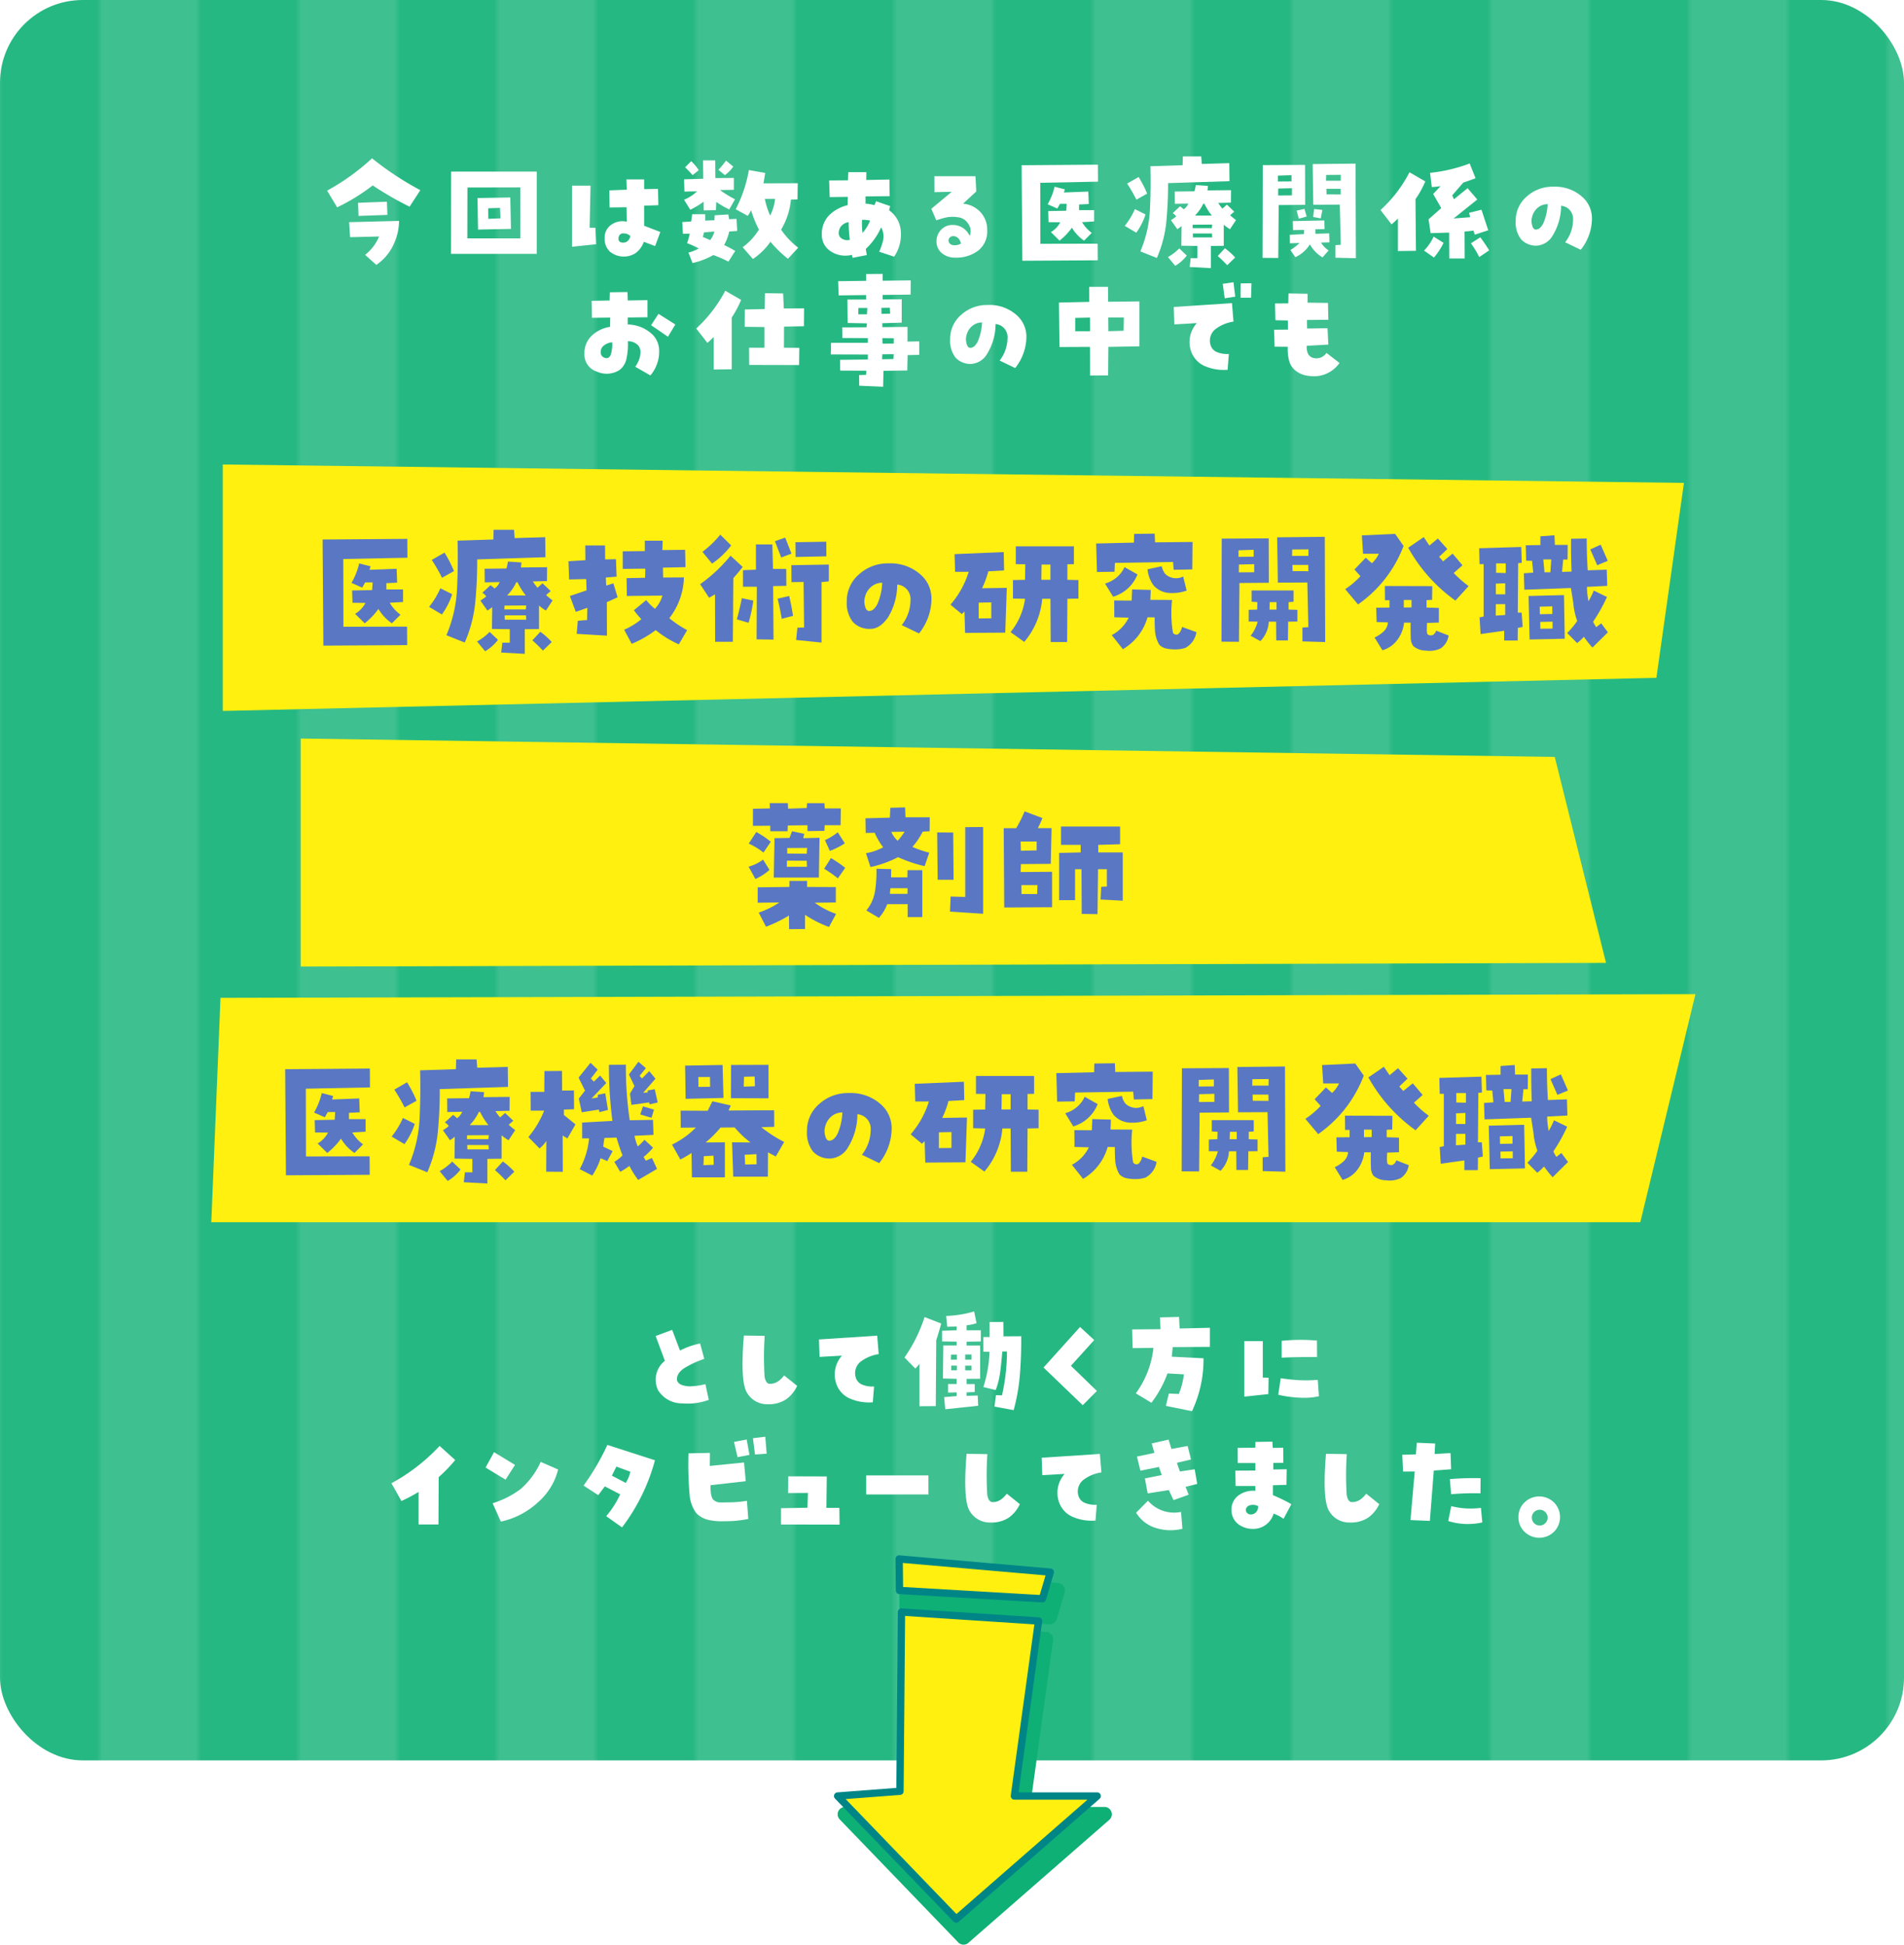 <svg xmlns="http://www.w3.org/2000/svg" xmlns:xlink="http://www.w3.org/1999/xlink" width="345" height="352.391" viewBox="0 0 345 352.391"><defs><pattern id="a" width="36" height="174" patternTransform="translate(0 -424.677)" patternUnits="userSpaceOnUse" viewBox="0 0 36 174"><rect width="36" height="174" fill="none"/><rect width="18" height="174" fill="#26b882"/><rect x="18" width="18" height="174" fill="#3ec090"/></pattern></defs><rect width="345" height="319" rx="15" fill="url(#a)"/><path d="M119.24,251.912a4.348,4.348,0,0,1,1.235-5.317l-1.675-4.5,2.993-1.109,1.423,3.747a13.631,13.631,0,0,1,3.642-1.277l.754,2.784a17.707,17.707,0,0,0-3.223,1.444q-1.864,1.026-1.717,2.47a1.418,1.418,0,0,0,.911.826,4.569,4.569,0,0,0,1.308.241,13.124,13.124,0,0,0,2.93-.4l.607,2.847a11.13,11.13,0,0,1-4.8.638A5.082,5.082,0,0,1,119.24,251.912Z" fill="#fff"/><path d="M139.5,250.76a2.54,2.54,0,0,0,1.486-.449,4.343,4.343,0,0,0,1.089-1.078l2.365,1.9a6.171,6.171,0,0,1-2.009,2.449,5.7,5.7,0,0,1-3.328.879,4.2,4.2,0,0,1-3.694-1.988q-1.331-1.989-.618-10.465l3.768.062a56.8,56.8,0,0,0-.021,7.347Q138.748,250.76,139.5,250.76Z" fill="#fff"/><path d="M152.558,245.654l-4.06.23-.1-3.161,10.548-.69.273,3.349a7.075,7.075,0,0,0-3.109,1.245,2.656,2.656,0,0,0-1.056,2.961,1.972,1.972,0,0,0,1.2,1.329,4.8,4.8,0,0,0,2.124.325l-.23,2.867a8.66,8.66,0,0,1-3.956-.6,4.5,4.5,0,0,1-2.658-2.753A5.148,5.148,0,0,1,152.558,245.654Z" fill="#fff"/><path d="M166.611,247.14a8.919,8.919,0,0,1-.753.858l-1.967-2.009a27.688,27.688,0,0,0,3.641-7.326l3.014,1.172q-.4,1.486-.9,3.035l-.084,11.93-2.951.021Zm6.74-3.328v-.691l-2.658-.042v-1.925l2.658-.1v-.691c-.586.028-1.159.049-1.716.063l-.189-1.967a19.985,19.985,0,0,0,5.065-.817l.44,2.135a8.557,8.557,0,0,1-1.8.377v.9h2.574v2.03l-2.574.042v.691H177.6v6.028l-2.449.02v.942h1.465v1.445l-1.465.062v.628l2.009-.063.084,1.863-5.965.628-.21-2.2,2.282-.188v-.67l-1.57.042V250.8h1.57v-.942l-2.491-.062.063-5.986Zm.042,2.574v-.921h-1.068l-.042.921Zm0,1.926v-.838h-1.026v.838Zm1.506-2.868v.942h1.131v-.942Zm0,2.03v.838h1.131v-.838Zm6.928-5.316,3.224-.021q.019,3.37-.231,6.74a34.924,34.924,0,0,1-1.151,6.655l-3.474-.648.272-2.072,1.088.042a35.57,35.57,0,0,0,.9-7.954h-.837q-.146,1.737-.356,3.516a14.979,14.979,0,0,1-.837,3.475l-2.239-.545a23.425,23.425,0,0,0,1.109-6.383l-1.109-.021v-2.658h1.13v-2.721l2.491-.021Z" fill="#fff"/><path d="M198.76,252.058l-2.574,2.575-7.1-6.824,6.614-7.346,2.575,2.365-4.228,4.667Z" fill="#fff"/><path d="M213.643,238.642l.1,2.093,5.483-.126v3.454l-6.739.042q-.063.858-.168,1.737l5.756.293a21.916,21.916,0,0,1-2.093,9.586l-4.73-.963.544-2.239,1.8.083a13.409,13.409,0,0,0,.921-3.558l-2.972-.167a19.869,19.869,0,0,1-2.909,5.316l-2.826-1.7A17.1,17.1,0,0,0,209,244.251l-3.768.042-.083-3.39,5.127-.042-.084-2.135Z" fill="#fff"/><path d="M229.862,249.651l-.042,2.972-4.353.461V243.016h3.349v6.614Zm2.2.1q1.779.251,3.213.345a26.288,26.288,0,0,0,3.5-.052l.21,2.972a12.774,12.774,0,0,1-3.736.24,20.178,20.178,0,0,1-3.631-.512Zm.168-6.781a33.449,33.449,0,0,1,3.5-.178q1.6.011,2.9.136l.021,2.972q-1.444,0-2.972.021t-3.453.1Z" fill="#fff"/><path d="M75.848,270.351A28.943,28.943,0,0,1,72.729,272l-1.8-3.223a34.335,34.335,0,0,0,8.728-6.76l2.825,2.553a27.151,27.151,0,0,1-2.993,3.1l-.041,8.581h-3.6Z" fill="#fff"/><path d="M93.323,265.453l-1.716,2.679-3.621-2.2,1.528-2.784Zm-4.06,6.949a16.631,16.631,0,0,0,5.1-2.595,14.569,14.569,0,0,0,3.611-4.9l3.16,1.381a11.634,11.634,0,0,1-3.663,5.955,14.287,14.287,0,0,1-6.718,3.485Z" fill="#fff"/><path d="M112.712,276.776l-2.868-2.03a17.157,17.157,0,0,0,2.533-3.956l-2.784-1.444-1.193,1.591-2.658-1.737a44.163,44.163,0,0,0,4.312-7.368l8.623,2.784A35.208,35.208,0,0,1,112.712,276.776ZM110.87,267.4l2.511,1.318a6.253,6.253,0,0,0,.838-2.03l-2.533-.921Z" fill="#fff"/><path d="M124.749,263.36l3.893-.084-.021,2.366,6.195-.628.314,3.39-6.383.733q-.023,2.135.512,2.626a1.8,1.8,0,0,0,1.267.492q1.4,0,2.333-.031a22.951,22.951,0,0,0,2.481-.262l.251,3.286a22.6,22.6,0,0,1-2.418.346q-.974.073-2.459.073a10.6,10.6,0,0,1-2.459-.272,4.482,4.482,0,0,1-2.1-1.214,6.383,6.383,0,0,1-1.161-2.92A63.05,63.05,0,0,1,124.749,263.36Zm10.549-2.511.5,2.783-2.155.419L133,261.288Zm1.507,2.721-.377-2.952,2.239-.272.251,3.077Z" fill="#fff"/><path d="M149.809,267.546l-.063,5.693h2.344l.042,3.035-10.612-.021V273.3l4.793-.084.084-2.679-3.6.021.021-3.035Z" fill="#fff"/><path d="M168.235,267.358v3.453H156.954v-3.453Z" fill="#fff"/><path d="M179.854,272.193a2.545,2.545,0,0,0,1.486-.45,4.338,4.338,0,0,0,1.088-1.078l2.365,1.9a6.154,6.154,0,0,1-2.009,2.449,5.691,5.691,0,0,1-3.327.879,4.2,4.2,0,0,1-3.695-1.988q-1.329-1.989-.617-10.465l3.767.063a56.79,56.79,0,0,0-.021,7.346Q179.1,272.193,179.854,272.193Z" fill="#fff"/><path d="M192.911,267.086l-4.061.23-.1-3.16,10.548-.691.272,3.349a7.076,7.076,0,0,0-3.108,1.245,2.657,2.657,0,0,0-1.057,2.962,1.976,1.976,0,0,0,1.2,1.329,4.823,4.823,0,0,0,2.125.324l-.23,2.867a8.66,8.66,0,0,1-3.956-.6,4.5,4.5,0,0,1-2.658-2.752A5.147,5.147,0,0,1,192.911,267.086Z" fill="#fff"/><path d="M214.254,277.027a8.844,8.844,0,0,1-4.73-.115,6.352,6.352,0,0,1-3.662-2.794l2.156-2.177A6.223,6.223,0,0,0,214,273.972ZM206.636,266.5l-.628-2.554,3.16-.67-.481-1.716,3.056-.69.523,1.695,2.93-.544.607,2.448-2.553.607.544,1.57,2.679-.4.461,2.657-2.114.524.565,1.423-2.742.984-.858-1.821-3.83.607-.5-2.721,3.056-.607-.523-1.465Z" fill="#fff"/><path d="M230.649,269.137v1.8A30.977,30.977,0,0,1,234,272.569l-1.423,2.658a7.019,7.019,0,0,0-1.8-.941,3.831,3.831,0,0,1-3.558,2.762,4.362,4.362,0,0,1-2.878-.879,3.185,3.185,0,0,1-1.2-2.428,3.144,3.144,0,0,1,1.308-2.783,4.413,4.413,0,0,1,3.024-.8v-.879h-3.579l-.063-2.783,3.642-.021v-1.361h-3.2l-.021-2.742,3.223-.041v-1.047l3.077-.042.062,1.13,1.905-.021.021,2.721-1.821.021v1.193l2.428-.041-.042,2.825Zm-3.432,5.169a1.376,1.376,0,0,0,.733-1.4,2.086,2.086,0,0,0-1.591-.1.976.976,0,0,0-.545.492.736.736,0,0,0,0,.638.85.85,0,0,0,.587.471A1.249,1.249,0,0,0,227.217,274.306Z" fill="#fff"/><path d="M244.978,272.193a2.54,2.54,0,0,0,1.485-.45,4.326,4.326,0,0,0,1.089-1.078l2.365,1.9a6.162,6.162,0,0,1-2.009,2.449,5.7,5.7,0,0,1-3.328.879,4.2,4.2,0,0,1-3.694-1.988q-1.329-1.989-.617-10.465l3.767.063a56.79,56.79,0,0,0-.021,7.346Q244.224,272.193,244.978,272.193Z" fill="#fff"/><path d="M256.347,266.646l-2.114.021-.146-3.056,2.47-.062.167-2.114,3.328.146-.105,1.9,2.888-.168.105,2.931-3.14.23-.711,9.125-3.516-.146Zm6.614,6.279a14.2,14.2,0,0,0,5.379.314l.251,2.637a11.883,11.883,0,0,1-6.174-.251Zm-.021-2.156-.23-2.741a52.588,52.588,0,0,1,5.567-.168l-.021,2.742A48.2,48.2,0,0,0,262.94,270.769Z" fill="#fff"/><path d="M275.138,274.913a3.6,3.6,0,0,1,1.1-2.658,3.818,3.818,0,0,1,5.338,0,3.767,3.767,0,0,1,0,5.317,3.818,3.818,0,0,1-5.338,0A3.6,3.6,0,0,1,275.138,274.913Zm2.427.084a1.429,1.429,0,1,0,.419-1A1.371,1.371,0,0,0,277.565,275Z" fill="#fff"/><polygon points="163.344 292.118 188.181 293.739 183.804 325.456 198.812 325.457 173.267 347.754 151.777 325.455 163.073 324.596 163.344 292.118" fill="#fff00f"/><polygon points="162.982 288.203 188.887 289.712 190.312 284.887 162.925 282.499 162.982 288.203" fill="#fff00f"/><path d="M174.592,352.391a1.324,1.324,0,0,1-.955-.405l-21.489-22.3a1.325,1.325,0,0,1,.853-2.241l10.082-.766.261-31.261a1.326,1.326,0,0,1,1.325-1.314c.029,0,24.923,1.624,24.923,1.624a1.324,1.324,0,0,1,1.226,1.5l-4.169,30.211h13.488a1.325,1.325,0,0,1,.871,2.324l-25.545,22.3A1.32,1.32,0,0,1,174.592,352.391Z" fill="#0eb075"/><path d="M164.23,292.838a1.325,1.325,0,0,1-1.247-1.309l-.058-5.7a1.323,1.323,0,0,1,1.325-1.338c.038,0,.076,0,.115,0l27.387,2.388a1.325,1.325,0,0,1,1.156,1.695l-1.426,4.826a1.325,1.325,0,0,1-1.27.949C190.186,294.349,164.23,292.838,164.23,292.838Z" fill="#0eb075"/><polygon points="163.344 292.118 188.181 293.739 183.804 325.456 198.812 325.457 173.267 347.754 151.777 325.455 163.073 324.596 163.344 292.118" fill="#fff00f"/><polygon points="162.982 288.203 188.887 289.712 190.312 284.887 162.925 282.499 162.982 288.203" fill="#fff00f"/><polygon points="163.344 292.118 188.181 293.739 183.804 325.456 198.812 325.457 173.267 347.754 151.777 325.455 163.073 324.596 163.344 292.118" fill="none" stroke="#008587" stroke-linecap="round" stroke-linejoin="round" stroke-width="1.325"/><polygon points="162.982 288.203 188.887 289.712 190.312 284.887 162.925 282.499 162.982 288.203" fill="none" stroke="#008587" stroke-linecap="round" stroke-linejoin="round" stroke-width="1.325"/><path d="M59.27,34.546a40.664,40.664,0,0,0,8.142-5.86,55.768,55.768,0,0,0,8.748,5.776l-1.946,2.993A59.6,59.6,0,0,1,67.537,33.6a36.39,36.39,0,0,1-6.446,3.977Zm6.886,11.637a8.259,8.259,0,0,0,2.532-3.328l-5.253.126-.167-2.721,9.041-.23a10.44,10.44,0,0,1-1.1,4.5A8.926,8.926,0,0,1,68.186,48ZM64.963,39.13l-.084-2.386,5.232-.189.084,2.386Z" fill="#fff"/><path d="M81.726,46l.02-14.9H97.255V46ZM84.7,33.981l-.021,9.209h9.607V33.96ZM86.623,41.6l-.105-5.714,5.944-.1.126,5.693Zm1.842-3.851.021,1.905,2.2-.084-.083-1.9Z" fill="#fff"/><path d="M107.885,41.285l.126,2.972-4.354.461V33.646h3.349l-.167,7.618Zm8.833-8.769v1.758l2.511-.042.063,2.951-2.574.084v3.642l2.93,1.13-.942,2.553-2.051-.774a4.18,4.18,0,0,1-1.57,2.1,3.968,3.968,0,0,1-4.563-.314,3.154,3.154,0,0,1-.962-2.438,2.8,2.8,0,0,1,1.234-2.459,3.5,3.5,0,0,1,2.784-.534l-.042-2.616-3.077.042-.062-3.1,3.181-.125-.063-1.863ZM112.95,43.964a1.121,1.121,0,0,0,.838-.345,1.692,1.692,0,0,0,.439-.848,1.865,1.865,0,0,0-.691-.408,2.479,2.479,0,0,0-.607-.073.793.793,0,0,0-.628.262,1.052,1.052,0,0,0-.23.722.639.639,0,0,0,.209.513A1.031,1.031,0,0,0,112.95,43.964Z" fill="#fff"/><path d="M133.581,41.851l-1.445.1a9.414,9.414,0,0,1-.921,2.449q1,.481,2.01,1.067l-1.235,1.947a20.329,20.329,0,0,0-2.742-1.193,13.573,13.573,0,0,1-3.768,1.444l-.732-1.9a8.343,8.343,0,0,0,1.884-.732,16.174,16.174,0,0,0-2.135-.963,12.079,12.079,0,0,0,.481-1.737l-1.235.042-.125-2.135,1.611-.1q.126-.69.189-1.318h2.365c.013.363.013.746,0,1.151l1.674-.063.042-.9,2.47-.146.146.858,1.34-.063Zm-8.5-3.831-1.13-1.821a7.718,7.718,0,0,0,2.365-1.527l-2.3.041-.063-2.218,3.474-.1-.042-3.328H129.6l.021,3.2,3.349-.021V34.4l-2.512.042a22.113,22.113,0,0,0,2.721,1.675l-1.047,1.842a19.449,19.449,0,0,1-2.344-1.361l-.063,1.486-2.218.042-.021-1.57A16.96,16.96,0,0,1,125.083,38.02Zm1.528-7.178-1.11.9a18.946,18.946,0,0,0-1.36-1.423l1.109-1.109A8.114,8.114,0,0,1,126.611,30.842ZM128.683,43.5a4.016,4.016,0,0,0,.753-1.549l-1.883.168a4.67,4.67,0,0,1-.21.816Q127.991,43.21,128.683,43.5Zm1.486-12.725A13.394,13.394,0,0,0,131.55,29.1l1.319,1.089a6.454,6.454,0,0,1-1.528,1.548Zm5.525.042,2.952.523q-.126.942-.314,1.884l6.215-.021-.041,2.93-1.194.041a12.857,12.857,0,0,1-1.778,5.442,14.291,14.291,0,0,0,3.1,3.265l-1.862,2.01a20.646,20.646,0,0,1-3.161-3.077,12.3,12.3,0,0,1-3.181,3.119L134.564,44.8a11.124,11.124,0,0,0,2.951-3.2,18.883,18.883,0,0,1-1.423-3.516,4.536,4.536,0,0,1-.607,1.026l-2.177-1.193A24.611,24.611,0,0,0,135.694,30.821Zm4.751,5.232h-1.862a15.141,15.141,0,0,0,.962,3.014A8.638,8.638,0,0,0,140.445,36.053Z" fill="#fff"/><path d="M148.917,42.541A4.759,4.759,0,0,1,150.246,39a7.065,7.065,0,0,1,3.338-1.821l.042-1.507-3.286.042-.1-3.014,3.412-.021.063-1.486h3.265l-.021,1.423,4.207-.083.042,3.014-4.375.042v1.318a7.108,7.108,0,0,1,1.612.272l.293-.712,2.553.88-.188.753a5.045,5.045,0,0,1,2.135,4.061,7.178,7.178,0,0,1-1.214,4.353l-2.721-.9a10.905,10.905,0,0,0,.691-1.978,3.309,3.309,0,0,0-.335-2.438,12.024,12.024,0,0,1-2.784,3.913l.189,1.11-2.575.5-.126-.544a4.809,4.809,0,0,1-3.84-.638A3.458,3.458,0,0,1,148.917,42.541Zm4.855-2.281a2.145,2.145,0,0,0-1.381.753,2.032,2.032,0,0,0-.418,1.235,1.127,1.127,0,0,0,.68,1.047,1.737,1.737,0,0,0,1.329.167q-.084-.648-.147-1.591T153.772,40.26Zm2.428-.419a14.173,14.173,0,0,0,.084,2.365,7.521,7.521,0,0,0,1.382-2.239A6.094,6.094,0,0,0,156.2,39.841Z" fill="#fff"/><path d="M174.506,36.911a4.86,4.86,0,0,1,3.182,1.559,4.674,4.674,0,0,1,1.193,3.234,4.4,4.4,0,0,1-1.643,3.715,6.542,6.542,0,0,1-4.113,1.266,3.647,3.647,0,0,1-2.48-.826,2.641,2.641,0,0,1-.952-2.083,2.941,2.941,0,0,1,.848-2.156,2.762,2.762,0,0,1,2.04-.858,3.484,3.484,0,0,1,1.79.471,3.529,3.529,0,0,1,1.329,1.5,2.217,2.217,0,0,0-.283-2.208,2.459,2.459,0,0,0-1.894-1.161,5.825,5.825,0,0,0-2.177.063q-.921.23-1.695.5l-.9-2.093,3.7-3.077-3.14.063L169.3,31.93h7.451l.147,2.763Zm-2.637,6.739a.909.909,0,0,0,.691.744,2.176,2.176,0,0,0,1.57-.262,1.989,1.989,0,0,0-.492-.953,1.281,1.281,0,0,0-.973-.387.843.843,0,0,0-.8.858Z" fill="#fff"/><path d="M185.247,47.25l-.126-17.309,13.814-.1.021,3.077-10.465.209.021,11.051,10.381-.021.021,3.014Zm13-9.167v2.051l-2.177.126a6.616,6.616,0,0,0,1.758,1.946l-1.4,1.4a7.474,7.474,0,0,1-2.2-2.345,11.485,11.485,0,0,1-2.24,2.345l-1.569-1.549a4.346,4.346,0,0,0,1.695-1.779L190,40.26l-.063-2.01,3.265-.062.084-1.256H192.07q-.231.4-.482.858l-1.758-.774a11.424,11.424,0,0,0,1.256-3.182l1.863.482c-.056.181-.112.37-.168.565l4.417-.168.083,2.261-1.758.084v1.025Z" fill="#fff"/><path d="M207.567,38.858a11.569,11.569,0,0,1-1.674,3.307L203.8,40.93a13.311,13.311,0,0,0,1.842-3.035Zm.293-3.768-1.946,1.088a31.233,31.233,0,0,0-1.675-2.909l2.073-1.193A19.242,19.242,0,0,1,207.86,35.09Zm14.881-5.525.042,3.265-11.135.356q.021,3.411-.3,6.875a21.757,21.757,0,0,1-1.727,6.687l-2.993-1.193a22.066,22.066,0,0,0,1.738-7.6q.188-3.936.083-7.828l5.84-.189.042-1.59h3.327l.1,1.36Zm-7.7,16.744a7.226,7.226,0,0,1-2.093,1.862l-1.319-1.59a9.1,9.1,0,0,0,2.052-1.57Zm4.375-1.738V48.59l-3.852-.209.189-1.612h1.214v-2.2l-2.909-.041.041-3.559q-.4.315-.774.566L212.172,39.9a8.3,8.3,0,0,0,.942-.67,1.75,1.75,0,0,0-.628-.607l1.339-1.234a4.545,4.545,0,0,1,.649.544,2.2,2.2,0,0,0,.838-1.047l-2.429.042-.021-2.219,3.558-.041a8.2,8.2,0,0,0,.252-1.131l2.2.147c-.014.265-.041.537-.083.816l4.269-.042-.021,2.261-2.3.062a10.014,10.014,0,0,0,.754,1.026q.418-.355.816-.732l1.34,1.276q-.378.336-.754.649.48.44,1.067.879l-1.088,1.654a7.208,7.208,0,0,1-1.13-.817v3.831Zm-3.308-3.851-.02.628h3.495l.063-.649Zm.042,2.3h3.5l-.042-.711h-3.475Zm1.884-6.111a7.916,7.916,0,0,1-1.507,2.156h3.056a11.358,11.358,0,0,1-1.36-2.156Zm3.914,8.079a12.309,12.309,0,0,1,1.863,1.674l-1.444,1.4q-.837-.9-1.717-1.675Z" fill="#fff"/><path d="M231.7,37.162l-.084,9.586-2.847-.021.042-16.807,7.661-.041.02,7.241Zm-.147-5.337v1.068l2.469-.021V31.741Zm.063,2.344-.021,1.256,2.511-.021v-1.3Zm5.734,10.109a6.01,6.01,0,0,1-2.637,2.324l-.9-1.3a7.377,7.377,0,0,0,1.654-1.277l-1.738.063-.021-1.528,2.575-.146.021-.754L234.3,41.7l-.042-1.632,5.714-.126.042,1.57-1.675.041.021.817,2.491-.084.042,1.633-1.528.041a4.468,4.468,0,0,0,1.381,1.424l-1.109,1.255A6.184,6.184,0,0,1,237.354,44.278Zm-.585-5.044-1.424.4-.4-1.465,1.424-.314Zm6.006-2.155-4.814.02-.1-7.367,7.765-.084.063,17.142-3.705-.084V44.425l.963-.063Zm-4.646.8,1.486.167-.293,1.528-1.382-.251Zm2.177-6.175-.021,1.047h2.658l.02-1.067Zm2.637,3.538-.021-1.026h-2.575l.021,1.005Z" fill="#fff"/><path d="M253.3,39.59a13.832,13.832,0,0,1-1.151,1.067l-2.009-2.595a24.179,24.179,0,0,0,5.253-6.844l2.867,1.654a17.291,17.291,0,0,1-1.779,3.223l.084,9.355-3.265.042Zm4.73,5.819a8.826,8.826,0,0,0,1.737-2.533l1.8,1.13a11.943,11.943,0,0,1-1.737,2.658Zm8.163-6.845L268.434,38l1.235,3.725-2.449.8-.23-.732-1.612.167.021,4.877h-2.8l-.021-4.688-3.349.1-.377-2.511,2.3-2.031-1.464-2.553,1.339-1.423q-.816.125-1.591.167l-.314-2.574a28.7,28.7,0,0,0,7.179-1.7l1.068,2.68q-1.11.418-2.219.774L263.139,35.4l.314.712,2.469-2.01,1.759,2.052L263.39,39.59l2.993-.23Zm.334,5.526,1.7-1.088q.837,1.108,1.611,2.365l-1.8,1.214A18.725,18.725,0,0,0,266.529,44.09Z" fill="#fff"/><path d="M281.448,33.834a7.343,7.343,0,0,1,5.107,1.717,5.177,5.177,0,0,1,1.9,3.934,8.982,8.982,0,0,1-.554,3.161,9.186,9.186,0,0,1-1.476,2.616L283.6,43.9a6.632,6.632,0,0,0,1.434-4.071,2.364,2.364,0,0,0-2.167-2.543,10.344,10.344,0,0,1-1.517,5.379,3.59,3.59,0,0,1-2.815,1.842,3.649,3.649,0,0,1-2.91-1.131,4.973,4.973,0,0,1-.983-3.348,5.7,5.7,0,0,1,1.988-4.406A6.941,6.941,0,0,1,281.448,33.834Zm-3.16,7.765q.795,0,1.381-1.2a9.632,9.632,0,0,0,.753-3.4,2.744,2.744,0,0,0-1.622.523,3.036,3.036,0,0,0-1.161,1.7,2.7,2.7,0,0,0-.042,1.507Q277.786,41.6,278.288,41.6Z" fill="#fff"/><path d="M105.9,64.078a4.3,4.3,0,0,1,1.328-3.255,6.172,6.172,0,0,1,3.318-1.6l.021-1.674-3.307.042-.063-3.077,3.265-.063.042-1.486,3.2-.042.042,1.528,3.579-.063v3.1l-3.579.042V58.8a6.552,6.552,0,0,1,3.9,1.339,4.153,4.153,0,0,1,1.79,3.516,6.443,6.443,0,0,1-.5,2.585,6.267,6.267,0,0,1-1.089,1.79l-2.741-1.57a5.689,5.689,0,0,0,.648-1.183,3.9,3.9,0,0,0,.293-1.517,1.68,1.68,0,0,0-.7-1.423,2.478,2.478,0,0,0-1.58-.5,11.706,11.706,0,0,1-.22,2.983,3.471,3.471,0,0,1-1.266,2.208,4.283,4.283,0,0,1-4.092.325A3.24,3.24,0,0,1,105.9,64.078Zm5.022-2.051a2.76,2.76,0,0,0-1.5.586,1.456,1.456,0,0,0-.576,1.151,1.009,1.009,0,0,0,.4.911,1.164,1.164,0,0,0,.775.219c.236-.028.446-.212.628-.554A6.063,6.063,0,0,0,110.917,62.027Zm7.054-3.1,1.34-2.051,3.055,1.926-1.34,2.218Z" fill="#fff"/><path d="M129.323,61.064a14.017,14.017,0,0,1-1.151,1.068l-2.009-2.6a25.667,25.667,0,0,0,5.253-6.844l2.867,1.654a17.971,17.971,0,0,1-1.695,3.2v9.376l-3.265.042Zm16.346-1.946-3.6.062-.021,3.83,2.784.021-.042,3.119-9.041-.021-.021-3.119h2.783V59.264l-3.579-.042.021-3.139,3.6-.084.063-2.867,3.286.042.125,2.721,3.663-.021Z" fill="#fff"/><path d="M164.436,61.9l2.135-.042v2.449l-2.114.042-.062,2.784-4.312.063-.063,2.888-4.332-.189-.021-1.925,1.276-.042.042-.753-4.751-.021-.021-1.947,5.044-.062v-.9l-6.718-.021.042-2.092h6.676v-.859l-4.625-.021-.021-1.925,4.4-.021.084-.712-3.5-.063-.042-4.248h3.39v-.816l-4.981.062-.084-2.574,5.065-.063V49.657l2.994-.021v1.235l5.085-.062L165,53.383l-5.064.063v.816l3.453-.042v4.249l-3.516.1v.712l4.562-.042Zm-7.346-4.939.063-1.151h-1.612l-.021,1.151Zm4.144-1.193-1.528.021.021,1.088,1.57-.042Zm.67,9.293.042-.879-2.072.021-.042.9Zm.042-2.8.02-.963-2.092-.021.042,1Z" fill="#fff"/><path d="M178.967,55.267a7.343,7.343,0,0,1,5.107,1.716,5.179,5.179,0,0,1,1.905,3.934,8.983,8.983,0,0,1-.555,3.161,9.186,9.186,0,0,1-1.476,2.616l-2.825-1.36a6.632,6.632,0,0,0,1.434-4.071,2.364,2.364,0,0,0-2.167-2.543,10.344,10.344,0,0,1-1.517,5.379,3.59,3.59,0,0,1-2.815,1.842,3.652,3.652,0,0,1-2.91-1.13,4.978,4.978,0,0,1-.983-3.349,5.7,5.7,0,0,1,1.988-4.406A6.942,6.942,0,0,1,178.967,55.267Zm-3.16,7.764q.795,0,1.381-1.2a9.632,9.632,0,0,0,.753-3.4,2.744,2.744,0,0,0-1.622.523,3.035,3.035,0,0,0-1.161,1.7,2.7,2.7,0,0,0-.042,1.506C175.242,62.739,175.472,63.031,175.807,63.031Z" fill="#fff"/><path d="M191.98,62.885l-.1-8.058,5.5-.126-.021-2.721h3.412l.021,2.7,5.672-.062v8.141l-5.63.1-.042,5.17-3.265.021-.021-5.191Zm5.526-5.337-2.679.063v2.407h2.7Zm6.133-.021h-2.826l.021,2.491,2.763-.084Z" fill="#fff"/><path d="M216.848,58.552l-4.06.231-.105-3.161,10.549-.69.272,3.349a7.067,7.067,0,0,0-3.108,1.245,2.656,2.656,0,0,0-1.057,2.961,1.972,1.972,0,0,0,1.2,1.329,4.808,4.808,0,0,0,2.125.325l-.23,2.867a8.658,8.658,0,0,1-3.956-.6,4.5,4.5,0,0,1-2.658-2.753A5.147,5.147,0,0,1,216.848,58.552Zm5.065-4.5-.355-2.616,1.946-.293.314,2.617Zm4.856-2.72-.084,2.616h-1.9l.021-2.595Z" fill="#fff"/><path d="M237.8,64.811a2.2,2.2,0,0,0,2.554-.859l2.365,1.821a5.659,5.659,0,0,1-5.526,2.344,4.479,4.479,0,0,1-2.3-.847,3.357,3.357,0,0,1-1.329-1.989,7.884,7.884,0,0,1-.22-2.438l-2.386-.021-.1-3.076,2.511-.021-.021-1.654-2.239-.042-.084-3.035,2.407-.021.042-1.8,3.453.062v1.612l3.705.042.063,3.056-3.873.041.021,1.549,3.705-.063.147,2.973-3.914.209a2.983,2.983,0,0,0,.146,1.245A1.443,1.443,0,0,0,237.8,64.811Z" fill="#fff"/><polygon points="300.133 122.83 40.37 128.829 40.37 84.171 305.128 87.504 300.133 122.83" fill="#fff00f"/><path d="M58.593,116.994l-.139-19.228L73.8,97.649l.023,3.418L62.2,101.3l.023,12.276,11.532-.023.024,3.348ZM73.032,106.81v2.279l-2.418.139a7.328,7.328,0,0,0,1.953,2.162l-1.558,1.558a8.313,8.313,0,0,1-2.442-2.6,12.72,12.72,0,0,1-2.487,2.6l-1.744-1.72a4.825,4.825,0,0,0,1.883-1.977l-2.348-.023L63.8,107l3.627-.07.093-1.395H66.173q-.257.442-.535.954l-1.953-.861a12.715,12.715,0,0,0,1.395-3.534l2.069.535q-.093.3-.186.628l4.906-.186.093,2.511-1.953.093v1.139Z" fill="#5a77c4"/><path d="M81.932,107.67a12.839,12.839,0,0,1-1.86,3.674l-2.325-1.372a14.715,14.715,0,0,0,2.045-3.371Zm.325-4.185L80.1,104.694a34.844,34.844,0,0,0-1.86-3.232l2.3-1.325A21.389,21.389,0,0,1,82.257,103.485Zm16.531-6.138.047,3.627-12.37.395a76.432,76.432,0,0,1-.337,7.638,24.131,24.131,0,0,1-1.918,7.429l-3.325-1.326a24.5,24.5,0,0,0,1.93-8.439q.21-4.371.093-8.7l6.487-.209L89.441,96h3.7l.116,1.511Zm-8.556,18.6a8.074,8.074,0,0,1-2.325,2.069l-1.465-1.767a10.141,10.141,0,0,0,2.279-1.744Zm4.859-1.93v4.464l-4.278-.233.209-1.79h1.349v-2.441l-3.232-.047.047-3.952q-.442.348-.86.627l-1.279-1.813a9.284,9.284,0,0,0,1.046-.744,1.942,1.942,0,0,0-.7-.674l1.488-1.372a5.23,5.23,0,0,1,.72.6,2.441,2.441,0,0,0,.93-1.162l-2.7.046-.023-2.464,3.953-.047a9.11,9.11,0,0,0,.278-1.255l2.442.162q-.024.442-.093.907l4.743-.046-.023,2.511-2.558.069a11.225,11.225,0,0,0,.837,1.14q.465-.4.907-.814l1.488,1.418q-.418.372-.837.721.536.489,1.186.977l-1.209,1.836a8.051,8.051,0,0,1-1.256-.906v4.254Zm-3.673-4.278-.023.7h3.882l.07-.721Zm.046,2.557h3.883l-.046-.79h-3.86Zm2.093-6.789a8.774,8.774,0,0,1-1.674,2.4h3.394a12.67,12.67,0,0,1-1.511-2.4Zm4.348,8.975a13.625,13.625,0,0,1,2.069,1.86l-1.6,1.558a26.609,26.609,0,0,0-1.907-1.86Z" fill="#5a77c4"/><path d="M104.331,110.879,103.261,108l3.023-1.023-.07-2.046-3.092.07-.117-3.3,3.07-.186-.024-2.674h3.581l.023,2.534,1.953-.046.117,3.162-1.954.163.07,1.465,1.3-.419.768,2.534-1.953.884.022,6.068-5.486-.325.209-2.372,1.674-.139.046-2.209Zm15.74-12.9-.046,1.7,4.115-.046.07,3.138-4.092.093.047,1.791,3.766-.023a12.593,12.593,0,0,1-2.651,7.393,19.9,19.9,0,0,0,3.232,2.162L123,116.761a17.958,17.958,0,0,1-4.185-2.581,19.979,19.979,0,0,1-4.348,2.488l-1.372-2.557a12.966,12.966,0,0,0,3.116-1.907,16.173,16.173,0,0,1-1.349-1.627l2.232-1.837a9.574,9.574,0,0,0,1.581,1.581,5.826,5.826,0,0,0,1.349-2.395l-6.441.07-.046-3.232,3.348-.07.047-1.651-4.093.047V99.905l4-.047V97.975Z" fill="#5a77c4"/><path d="M129.557,107.694q-.534.325-1.069.627l-1.628-2.464a27.669,27.669,0,0,0,5.511-5.162l2.209,2.046q-.815,1.025-1.7,2.023l-.093,11.532h-3.208Zm2.93-8.859a14.928,14.928,0,0,1-3.465,3.3L127.279,100a18.668,18.668,0,0,0,3.232-3.116Zm4.022,10a33.131,33.131,0,0,1-.86,4.022l-2.139-.628q.534-1.929.907-3.836Zm5.952-5.743.023,3.069-2.394.047.07,9.695-3.07-.047.047-9.532h-2.511v-3l2.348-.094v-4.58h2.976l.116,4.441Zm-.186-5.673,1.14,2.906-1.86.7-1.14-2.953Zm1.418,14.183-2.046.535q-.3-1.86-.744-3.651L143,108Q143.415,109.763,143.693,111.6Zm-.3-9.184,6.789-.116v3.045l-1.325.14v10.951l-4.6-.465.233-2.232,1.209-.024-.093-8.254-2.185.024Zm.768-1.488-.024-2.674,5.58-.093.024,2.651Z" fill="#5a77c4"/><path d="M160.992,102.09A8.159,8.159,0,0,1,166.666,104a5.751,5.751,0,0,1,2.115,4.371,9.955,9.955,0,0,1-.616,3.511,10.222,10.222,0,0,1-1.639,2.906l-3.139-1.511a7.355,7.355,0,0,0,1.593-4.523,2.624,2.624,0,0,0-2.407-2.824,11.492,11.492,0,0,1-1.685,5.975q-1.453,2.046-3.127,2.046a4.049,4.049,0,0,1-3.232-1.256,5.52,5.52,0,0,1-1.093-3.72,6.326,6.326,0,0,1,2.209-4.894A7.712,7.712,0,0,1,160.992,102.09Zm-3.511,8.626q.883,0,1.535-1.337a10.719,10.719,0,0,0,.837-3.778,3.056,3.056,0,0,0-1.8.581,3.373,3.373,0,0,0-1.29,1.884,3.008,3.008,0,0,0-.047,1.674Q156.924,110.717,157.481,110.716Z" fill="#5a77c4"/><path d="M174.758,110.809l-.488.465-2.046-1.7a16.56,16.56,0,0,0,3.3-5.952h-2.464l-.093-3.209,8.905-.372.07,3.325-2.86.163a17.048,17.048,0,0,1-1.139,3.069l4.487-.07-.279,8.115-7.277.046Zm4.86-1.651-2.279.047v2.86l2.279-.023Zm5.975,7.162-2.488-1.768a12.061,12.061,0,0,0,2.627-6.045l-2.185-.046v-3.348l2.185-.047.047-2.813-1.72-.023V99h10.532v3.232l-1.186.023v2.813l2,.047v3.348l-2,.046-.046,7.836h-2.976l-.047-7.836h-1.488A13.971,13.971,0,0,1,185.593,116.32Zm3.139-14.02-.046,2.766h1.65V102.3Z" fill="#5a77c4"/><path d="M216.085,98.207l-.046,4.976-3.372.07-.116-1.419L202.019,102l-.07,1.605-3.185.046-.14-5.162,6.835-.162.047-1.581,3.72-.047.07,1.581Zm-15.856,7.533a5.492,5.492,0,0,0,3.533-2.976l2.349,1.326a6.842,6.842,0,0,1-4.418,4.045Zm9,6.139-1.3-.024a9.826,9.826,0,0,1-4.464,5.79l-2.022-2.558a7,7,0,0,0,3.068-3.162l-2.6-.07-.023-3.045,3.162.023.093-2.023,3.371.093-.069,1.79,3.929.024a21.441,21.441,0,0,0,.163,5.929.7.7,0,0,0,.976.255,2.522,2.522,0,0,0,.675-1.3l2.6.953a3.906,3.906,0,0,1-2.023,2.86,5.982,5.982,0,0,1-1.674.268,8.6,8.6,0,0,1-1.663-.14,2.491,2.491,0,0,1-1.383-.732,5.82,5.82,0,0,1-.767-2.6Q209.2,112.832,209.226,111.879ZM211.133,104a2.837,2.837,0,0,0,3.255.465l.628,2.557a7.872,7.872,0,0,1-3.255.419,4.1,4.1,0,0,1-2.767-1.395,5.937,5.937,0,0,1-1.07-2.883l2.581-.558A3.362,3.362,0,0,0,211.133,104Z" fill="#5a77c4"/><path d="M224.584,105.647l-.093,10.649-3.162-.023.046-18.67,8.51-.047.023,8.045Zm-.163-5.928v1.186l2.744-.024V99.626Zm.07,2.581-.023,1.418,2.79-.023V102.23Zm3.883,13.88-1.768-.977a6.838,6.838,0,0,0,1.279-2.557l-1.627-.023v-2.116l1.534-.047.047-1.348-1.047-.07V107h7.6v2.046l-.907.07v1.348l1.6.047v2.116l-1.674.023-.046,3.395h-2.116l-.024-3.395h-1.325A5.416,5.416,0,0,1,228.374,116.18Zm1.7-7.068-.047,1.348H231.3v-1.348Zm6.812-3.558-5.347.024-.117-8.208,8.626-.093.07,19.066L236,116.227v-2.512l1.069-.069Zm-2.743-5.975-.023,1.163h2.952l.024-1.186Zm2.929,3.93-.023-1.14h-2.86l.023,1.116Z" fill="#5a77c4"/><path d="M254.325,98.928a22.711,22.711,0,0,1-8.254,10.6l-2.324-2.766a15.5,15.5,0,0,0,2.766-2.349l-1.093-1.209,2.046-2.139,1.117,1a5.365,5.365,0,0,0,1.255-1.721h-2.86l-.209-3.324,6.022-.279Zm1.744,18.135a2.628,2.628,0,0,1-.442-1.581q-.047-1.114-.023-2.65h-1.186a6.281,6.281,0,0,1-1.22,3.116,5.053,5.053,0,0,1-2.709,1.883l-1.418-2.3a6.568,6.568,0,0,0,1.6-1.07,2.471,2.471,0,0,0,.814-1.674l-2.046-.069-.07-2.6,2.4-.024v-1.325h-.814l-.023-2.581,8.6.024-.046,2.487-1,.047v1.348l2.232.07v2.651l-2.139.069q-.117,1.861.093,2.047a.932.932,0,0,0,1,.116,1.446,1.446,0,0,0,.558-.768l2.255.884a3.4,3.4,0,0,1-1.465,2.348,4.718,4.718,0,0,1-2.662.384A3.532,3.532,0,0,1,256.069,117.063Zm-1.7-6.975,1.395-.023v-1.348h-1.395Zm9.044-6.254a19.757,19.757,0,0,0,2.7,2.372l-2.395,2.627a29.118,29.118,0,0,1-8.556-9.579l2.814-1.93L259,98.858l1.534-1.278,1.721,1.906-1.488,1.419.72.813,1.721-1.4,1.79,2.116Z" fill="#5a77c4"/><path d="M268.835,111.716V102.23h-.744l-.07-2.883,7.626-.233L275.74,102l-.651.047-.069,8.974h.7l.186,2.581-.883.186L275,116.064h-2.442V114.3l-4.278.6-.186-3.022Zm2.209-2.232-.023,2.069,1.72-.116v-1.953Zm1.7-3.79-1.7.07v1.93h1.7Zm.093-3.6H271.09v1.7l1.744.046Zm16.392,11.556.906-.7,1.209,1.628-2.79,2.767a16.172,16.172,0,0,1-1.557-1.954,8.548,8.548,0,0,1-1.233,1.14l-1.79-1.814a17.48,17.48,0,0,0,1.814-2.185,12.97,12.97,0,0,1-.721-3.3q-.257-1.674-.418-2.674l-8.44.3-.094-2.975,1.7-.117-.209-2.139-1.07-.023-.07-2.79,2.651-.047V97.184L281.669,97l.07,1.744h2.325l-.023,2.651h-.791l-.209,2.232,1.721-.047q-.117-3-.094-5.952l2.837-.046q0,2.859.186,5.766l3.441-.117.093,2.93-3.673.186a13.433,13.433,0,0,0,.279,2.6,13.149,13.149,0,0,0,.953-1.93l2.395,1.163a31.1,31.1,0,0,1-2.512,4.487A7.73,7.73,0,0,0,289.226,113.646ZM276.973,108l6.417-.163.139,7.905-6.37.14Zm2.023,1.93.023,1.371,2.255-.046v-1.372Zm.116,4,2.208-.024v-1.255l-2.232.046Zm1.813-10.23.163-2.326h-1.442l.21,2.326Zm7.231-4.139,1.884-.86,1.278,2.929-1.906.791Z" fill="#5a77c4"/><polygon points="291.008 174.487 54.491 175.153 54.491 133.829 281.719 137.161 291.008 174.487" fill="#fff00f"/><path d="M138.269,155.77l1.162,1.86a9.671,9.671,0,0,1-2.557,1.651l-1.233-2.232A8.141,8.141,0,0,0,138.269,155.77Zm.069-1.279a12.743,12.743,0,0,0-2.673-1.627l1.371-2.093a15.616,15.616,0,0,1,2.628,1.767Zm7.975-3.883v-1.069l-3.557.046-.047,1.046H139.57v-1l-3.138.023v-3.093l3.068-.069-.022-.953h3.278l.046,1,3.371-.116.07-.883h3.139l.07.953h2.906l-.046,3.046h-2.883l-.047,1.023ZM138.8,167.93l-1.325-2.558a15.865,15.865,0,0,0,3.743-1.837l-3.929.047v-2.79l5.743-.07.023-1.093h3.185v1.093l5.208.023v2.79l-3.813.047a14.725,14.725,0,0,0,3.86,2.023l-1.279,2.371a20.173,20.173,0,0,1-4.348-2.208v2.58l-2.883.024-.023-2.465A25.3,25.3,0,0,1,138.8,167.93Zm4.72-17.3,2.209.465-.186.791,2.953-.07-.117,7.208H140.2l.14-7.138,2.72-.047Zm2.7,6.441-.047-1.093-3.58-.023-.023,1.116Zm.023-3.418-3.6.023v1l3.533.023Zm3.092,3.767,1.233-1.93a22.3,22.3,0,0,1,2.58,1.767l-1.325,1.906A26.672,26.672,0,0,0,149.335,157.421Zm1.023-3.232-.883-1.953a10.478,10.478,0,0,0,2.325-1.419l1.279,2A12.8,12.8,0,0,1,150.358,154.189Z" fill="#5a77c4"/><path d="M164,146.307l.069,1.79h4.4l-.024,2.534-1.255.07a13.141,13.141,0,0,1-1.86,2.767,18.485,18.485,0,0,0,3.046,1.046l-.837,2.442a25.483,25.483,0,0,1-4.813-1.628,20.062,20.062,0,0,1-5,1.79l-.814-2.511a10.039,10.039,0,0,0,3.116-1.069,12.016,12.016,0,0,1-1.535-2.628l-1.627.024-.047-2.651,4.418-.116.093-1.79Zm-4.744,20.018-2.278-1.348a7.3,7.3,0,0,0,1.593-3.6,23.616,23.616,0,0,0,.244-3.952l2.674.069q-.024.721-.024,1.488h2.953l.023-1.3h2.674v8.51h-2.65v-2.348h-3.7A7.755,7.755,0,0,1,159.256,166.325Zm2.093-5.37c-.046.325-.078.666-.093,1.023h3.185v-1.023Zm1.3-8.6a9.912,9.912,0,0,0,1.256-1.651l-2.4.047A4.82,4.82,0,0,0,162.651,152.352Zm10.137,7.068h-2.883l-.093-8.579,2.907.023Zm-.651,5.766.116-2.72,2.651.07V149.887l3.232-.023v15.718Z" fill="#5a77c4"/><path d="M185.656,147.028l3.232,1.209a18.818,18.818,0,0,1-.837,1.836h2.488l-.14,6.464-5.418.046-.046,1.442,5.7-.046V164.4l-8.672.046-.093-14.369h2.256A22.448,22.448,0,0,0,185.656,147.028Zm2.185,5.463h-2.906l.046,1.675,2.86-.07Zm-2.766,7.9L185.1,162h2.837l.046-1.605ZM199,153.1v1.372h4.441v8.742L199.42,163l.117-2.3,1.023-.047v-3.138h-1.6l-.093,8.137-2.86-.046-.046-8.091h-1.163v5.6H191.91v-8.556l3.906-.093V153.1h-3.557v-3.325h10.7v3.209Z" fill="#5a77c4"/><polygon points="39.954 180.82 307.21 180.153 297.219 221.478 38.289 221.478 39.954 180.82" fill="#fff00f"/><path d="M51.811,212.976l-.14-19.228,15.346-.117.023,3.418-11.625.233.023,12.276,11.532-.023.024,3.348ZM66.25,202.792v2.279l-2.418.139a7.34,7.34,0,0,0,1.953,2.162l-1.558,1.558a8.313,8.313,0,0,1-2.442-2.6,12.751,12.751,0,0,1-2.488,2.6l-1.743-1.721a4.816,4.816,0,0,0,1.883-1.976l-2.348-.023-.07-2.232,3.627-.07.093-1.395H59.391q-.256.442-.535.954l-1.953-.861a12.715,12.715,0,0,0,1.4-3.534l2.069.535q-.093.3-.186.628l4.906-.186.093,2.511-1.953.093v1.139Z" fill="#5a77c4"/><path d="M75.149,203.652a12.811,12.811,0,0,1-1.859,3.674l-2.326-1.372a14.719,14.719,0,0,0,2.046-3.371Zm.326-4.185-2.163,1.209a34.612,34.612,0,0,0-1.859-3.232l2.3-1.325A21.308,21.308,0,0,1,75.475,199.467Zm16.531-6.138.047,3.627-12.37.4q.024,3.79-.337,7.638a24.188,24.188,0,0,1-1.918,7.429L74.1,211.092a24.5,24.5,0,0,0,1.93-8.439q.209-4.371.093-8.7l6.487-.209.046-1.768h3.7l.116,1.512Zm-8.556,18.6A8.063,8.063,0,0,1,81.125,214l-1.465-1.767a10.113,10.113,0,0,0,2.278-1.744ZM88.309,210v4.464l-4.278-.233.209-1.79h1.349V210l-3.232-.047L82.4,206q-.442.35-.861.628l-1.278-1.813a9.284,9.284,0,0,0,1.046-.744,1.948,1.948,0,0,0-.7-.675l1.489-1.371a5.29,5.29,0,0,1,.72.6,2.441,2.441,0,0,0,.93-1.162l-2.7.046-.023-2.464L84.984,199a9.114,9.114,0,0,0,.279-1.255l2.442.162q-.024.443-.093.907l4.743-.046-.023,2.511-2.558.069a11.225,11.225,0,0,0,.837,1.14q.465-.4.907-.814l1.488,1.418q-.418.372-.837.721.534.489,1.185.977l-1.208,1.836a7.946,7.946,0,0,1-1.256-.907v4.255Zm-3.673-4.279-.024.7H88.5l.07-.721Zm.046,2.558h3.883l-.046-.79h-3.86Zm2.093-6.789a8.8,8.8,0,0,1-1.674,2.395H88.5a12.7,12.7,0,0,1-1.511-2.395Zm4.348,8.975a13.625,13.625,0,0,1,2.069,1.86l-1.6,1.558q-.93-1-1.906-1.861Z" fill="#5a77c4"/><path d="M104.019,201l-1.837.07v.976l2.092,1.7L102.81,206.3l-.861-.535.024,6.58-3-.023.024-5.58a5.791,5.791,0,0,1-1.233,1.371l-2.022-2.069a17.452,17.452,0,0,0,2.859-4.789H96.16l-.023-3.4h2.488l.023-3.767,3.185-.023.023,3.557,2.14-.023Zm.86-1.93L106,197.63l-1.162-2.348,2.162-2.7,1.3,1.256-1.233,1.6.535.558,1.139-1.093,1.116,1.349-2.673,2.813,1.139-.209-.023-.465,1.371-.279.489,3.022-1.558.4-.093-.464-3.092.488Zm.6,4.348,5.488-.3a76.807,76.807,0,0,1-.628-10.16l3.069-.023a64.4,64.4,0,0,0,.7,10.067l4.209-.07.093,2.721-3.441.162a8.882,8.882,0,0,0,.6,1.93,11.13,11.13,0,0,0,1.209-1.209l1.558,1.442a12.576,12.576,0,0,1-1.72,1.674l.418.674,1.093-.488.93,1.976-3.418,2a14.98,14.98,0,0,1-1.581-2.535,16.621,16.621,0,0,1-1.674,1.07l-1.07-1.814a7.657,7.657,0,0,0,1.488-1.162q-.627-1.627-1.093-3.232l-2.185.07c-.093.511-.163,1.039-.209,1.581l1.7.79-.976,1.814-1.209-.512a13.02,13.02,0,0,1-1.512,3.139l-2.278-1.162a14.519,14.519,0,0,0,1.7-5.58h-1.256Zm11.858-5.813,1.3-.232.535,2.418-1.465.325-.093-.348-3.208.441-.256-2.046.814-1.348-1-2.116,1.72-2.3,1.349,1.163-1.14,1.395.442.465,1.3-1.326,1.139,1.372-2.232,2.558.837-.07Zm-1.325,4.348.488-1.465,2,.582-.442,1.488Z" fill="#5a77c4"/><path d="M137.952,204.257a23.332,23.332,0,0,0,4.138,2.674l-1.511,2.627q-.744-.372-1.418-.744l-.024,4.417H132.86L132.65,207l3.325.024a18.656,18.656,0,0,1-2.86-2.721l-2.557.023a20.163,20.163,0,0,1-2.7,2.7l3.488-.024v6.348h-5.976l-.07-4.418a20.245,20.245,0,0,1-2.022,1.186l-1.512-2.7a15.806,15.806,0,0,0,4.325-3.093l-2.744.024-.023-3.092,4.906.023.86-1.721,3.325.767-.4.907,8.254-.046.024,3Zm-13.718-5.139-.093-6.022,6.789-.116.163,5.976Zm2.3-3.952.023,1.79,2.116-.023-.024-1.767Zm1,14.345-.069,1.628,1.86-.07-.047-1.651Zm11.718-16.554v6.068L132.441,199l.023-6.022Zm-4.487,3.953,2.023-.07-.046-1.767-1.93.046Zm.256,14.113,2.069-.047-.023-1.837-2.139.117Z" fill="#5a77c4"/><path d="M153.777,198.072a8.156,8.156,0,0,1,5.673,1.907,5.752,5.752,0,0,1,2.116,4.371,9.978,9.978,0,0,1-.616,3.511,10.222,10.222,0,0,1-1.639,2.906l-3.139-1.511a7.361,7.361,0,0,0,1.593-4.523,2.626,2.626,0,0,0-2.407-2.825,11.483,11.483,0,0,1-1.686,5.976,3.984,3.984,0,0,1-3.127,2.046,4.055,4.055,0,0,1-3.232-1.256,5.52,5.52,0,0,1-1.092-3.72,6.326,6.326,0,0,1,2.209-4.894A7.712,7.712,0,0,1,153.777,198.072Zm-3.511,8.626q.883,0,1.535-1.337a10.746,10.746,0,0,0,.837-3.778,3.054,3.054,0,0,0-1.8.581,3.374,3.374,0,0,0-1.291,1.884,3.005,3.005,0,0,0-.046,1.673Q149.709,206.7,150.266,206.7Z" fill="#5a77c4"/><path d="M167.542,206.791l-.488.465-2.046-1.7a16.578,16.578,0,0,0,3.3-5.952h-2.465l-.093-3.209,8.905-.372.07,3.325-2.86.163a17.048,17.048,0,0,1-1.139,3.069l4.487-.07-.279,8.114-7.277.047Zm4.86-1.651-2.278.047v2.86l2.278-.024Zm5.975,7.162-2.487-1.768a12.07,12.07,0,0,0,2.627-6.045l-2.186-.046V201.1l2.186-.047.046-2.813-1.72-.023V194.98h10.532v3.232l-1.186.023v2.813l2,.047v3.348l-2,.046-.046,7.836h-2.976l-.047-7.836h-1.488A13.964,13.964,0,0,1,178.377,212.3Zm3.139-14.021-.046,2.767h1.65v-2.767Z" fill="#5a77c4"/><path d="M208.87,194.189l-.047,4.976-3.371.07-.116-1.419-10.533.163-.07,1.6-3.185.047-.139-5.162,6.835-.162.047-1.581,3.72-.047.07,1.581Zm-15.857,7.533a5.491,5.491,0,0,0,3.534-2.976l2.349,1.326a6.845,6.845,0,0,1-4.418,4.045Zm9,6.139-1.3-.024a9.836,9.836,0,0,1-4.464,5.79l-2.023-2.558a7,7,0,0,0,3.069-3.162l-2.6-.07-.023-3.045,3.162.023.093-2.023,3.371.093-.07,1.79,3.93.023a21.479,21.479,0,0,0,.162,5.929.7.7,0,0,0,.977.256,2.513,2.513,0,0,0,.674-1.3l2.6.953a3.9,3.9,0,0,1-2.023,2.86,6.011,6.011,0,0,1-1.673.268,8.587,8.587,0,0,1-1.663-.14,2.491,2.491,0,0,1-1.383-.732,5.82,5.82,0,0,1-.767-2.6Q201.988,208.813,202.011,207.861Zm1.906-7.882a2.837,2.837,0,0,0,3.255.465L207.8,203a7.87,7.87,0,0,1-3.255.419,4.1,4.1,0,0,1-2.767-1.395,5.935,5.935,0,0,1-1.069-2.883l2.581-.558A3.36,3.36,0,0,0,203.917,199.979Z" fill="#5a77c4"/><path d="M217.369,201.629l-.094,10.649-3.162-.023.047-18.67,8.509-.047.024,8.045Zm-.163-5.928v1.185l2.743-.023v-1.255Zm.069,2.58-.023,1.419,2.79-.023v-1.465Zm3.883,13.881-1.767-.977a6.845,6.845,0,0,0,1.279-2.557l-1.628-.024v-2.115l1.535-.047.047-1.348-1.047-.07v-2.046h7.6v2.046l-.907.07v1.348l1.6.047V208.6l-1.674.024-.047,3.394h-2.115l-.024-3.394h-1.325A5.417,5.417,0,0,1,221.158,212.162Zm1.7-7.068-.046,1.348h1.279v-1.348Zm6.813-3.558-5.348.024-.116-8.208,8.626-.093.07,19.066-4.115-.117V209.7l1.069-.069Zm-2.744-5.975-.023,1.163h2.953l.023-1.186Zm2.93,3.929-.023-1.139h-2.86l.023,1.116Z" fill="#5a77c4"/><path d="M247.109,194.91a22.7,22.7,0,0,1-8.254,10.6l-2.324-2.766A15.511,15.511,0,0,0,239.3,200.4l-1.092-1.209,2.045-2.139,1.117,1a5.35,5.35,0,0,0,1.255-1.721h-2.86L239.553,193l6.022-.279Zm1.744,18.135a2.624,2.624,0,0,1-.441-1.581q-.048-1.116-.024-2.65H247.2a6.284,6.284,0,0,1-1.221,3.115,5.049,5.049,0,0,1-2.709,1.884l-1.418-2.3a6.577,6.577,0,0,0,1.6-1.07,2.471,2.471,0,0,0,.814-1.674l-2.046-.069-.07-2.6,2.395-.024v-1.325h-.814l-.023-2.581,8.6.024-.046,2.487-1,.047v1.348l2.232.07v2.651l-2.139.069q-.115,1.861.094,2.046a.928.928,0,0,0,1,.117,1.45,1.45,0,0,0,.558-.768l2.256.884a3.408,3.408,0,0,1-1.465,2.348,4.729,4.729,0,0,1-2.662.384A3.533,3.533,0,0,1,248.853,213.045Zm-1.7-6.975,1.395-.023V204.7h-1.395Zm9.044-6.254a19.757,19.757,0,0,0,2.7,2.372l-2.395,2.627a29.118,29.118,0,0,1-8.556-9.579l2.814-1.93,1.023,1.534,1.534-1.278,1.721,1.906-1.488,1.418.721.814,1.72-1.395,1.79,2.116Z" fill="#5a77c4"/><path d="M261.619,207.7v-9.486h-.744l-.069-2.883,7.626-.233.092,2.883-.65.047L267.8,207h.7l.187,2.581-.884.186-.023,2.279h-2.442v-1.767l-4.278.6-.186-3.022Zm2.209-2.232-.023,2.069,1.72-.116v-1.953Zm1.7-3.79-1.7.07v1.93h1.7Zm.093-3.6h-1.743v1.7l1.743.046Zm16.392,11.556.907-.7,1.208,1.628-2.79,2.766a16.087,16.087,0,0,1-1.557-1.953,8.605,8.605,0,0,1-1.233,1.14l-1.79-1.814a17.48,17.48,0,0,0,1.814-2.185,12.97,12.97,0,0,1-.721-3.3q-.257-1.674-.418-2.674l-8.44.3-.094-2.975,1.7-.117-.209-2.139-1.07-.023-.07-2.79,2.651-.047v-1.581l2.558-.186.069,1.744h2.325l-.023,2.651h-.79l-.21,2.232,1.721-.047q-.117-3-.093-5.952l2.837-.046q0,2.859.185,5.766l3.442-.117.092,2.93-3.673.186a13.433,13.433,0,0,0,.279,2.6,13.149,13.149,0,0,0,.953-1.93l2.4,1.163a31.052,31.052,0,0,1-2.511,4.487A7.6,7.6,0,0,0,282.01,209.628Zm-12.253-5.65,6.417-.163.139,7.905-6.37.14Zm2.023,1.929.023,1.372,2.255-.046v-1.372Zm.116,4,2.208-.024v-1.255l-2.231.046Zm1.813-10.23.163-2.326h-1.441l.209,2.326Zm7.231-4.139,1.884-.861,1.279,2.93-1.907.791Z" fill="#5a77c4"/></svg>